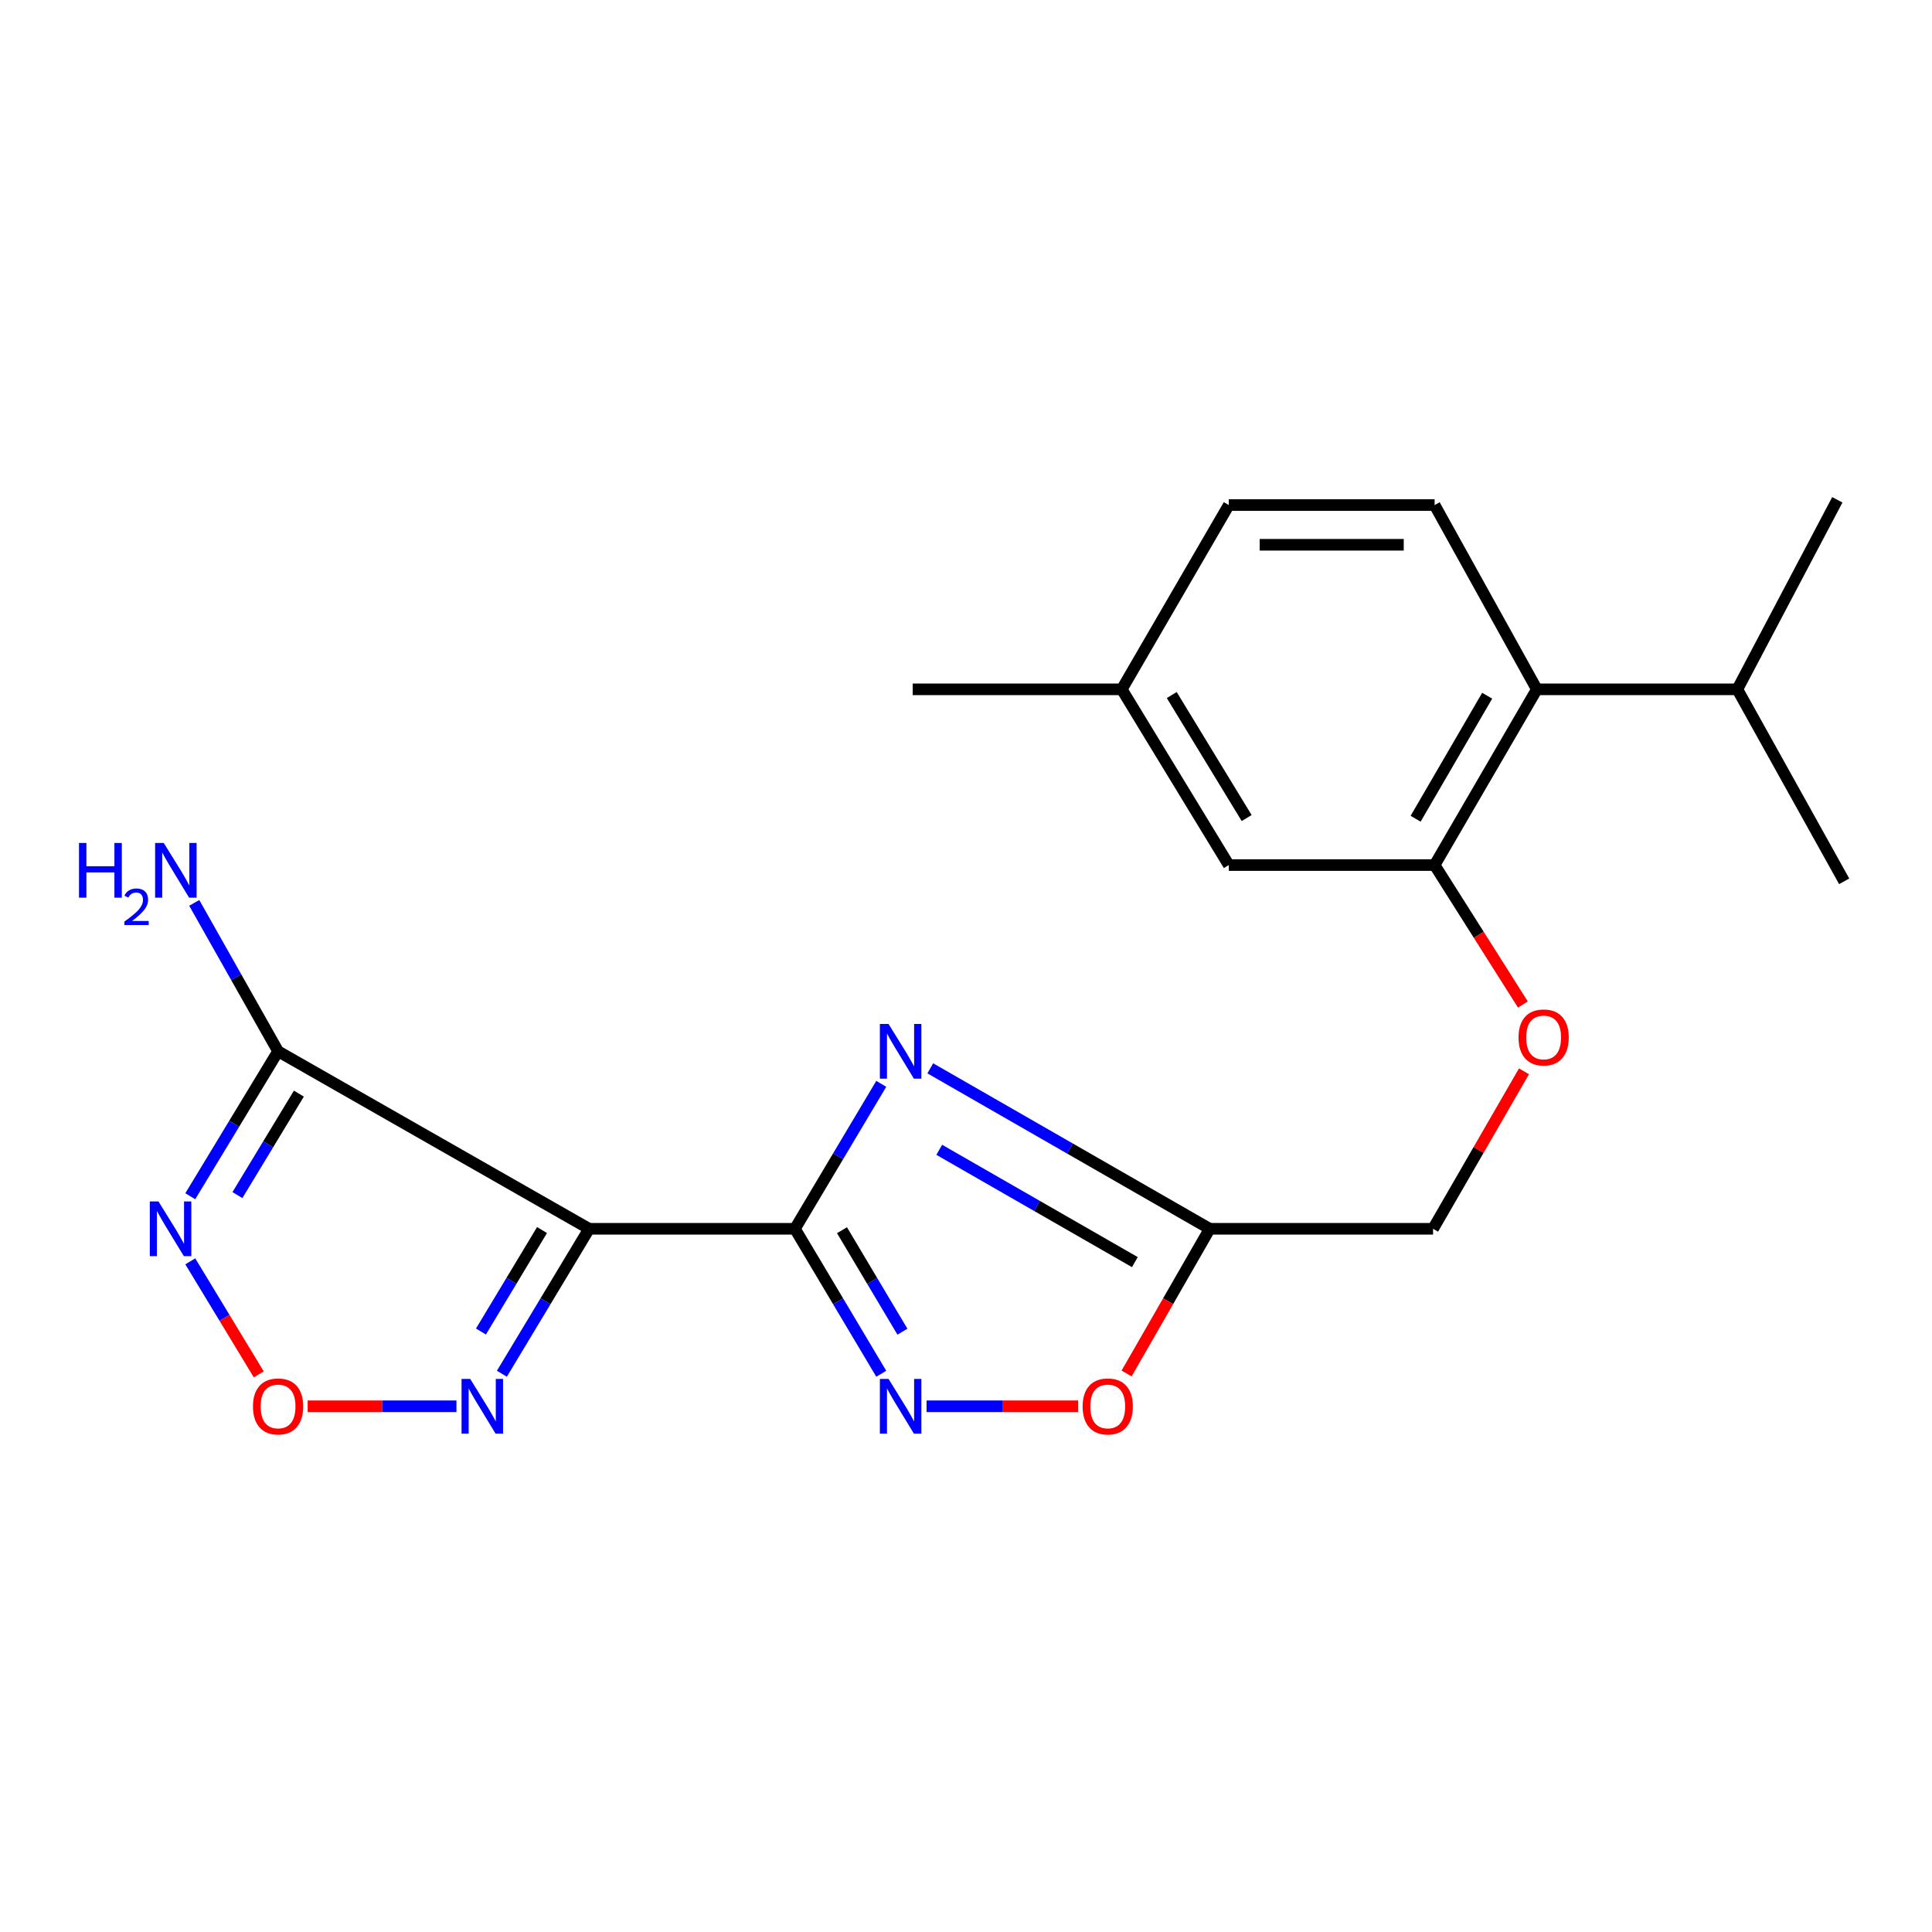 <?xml version='1.0' encoding='iso-8859-1'?>
<svg version='1.1' baseProfile='full'
              xmlns='http://www.w3.org/2000/svg'
                      xmlns:rdkit='http://www.rdkit.org/xml'
                      xmlns:xlink='http://www.w3.org/1999/xlink'
                  xml:space='preserve'
width='1000px' height='1000px' viewBox='0 0 1000 1000'>
<!-- END OF HEADER -->
<rect style='opacity:1.0;fill:#FFFFFF;stroke:none' width='1000' height='1000' x='0' y='0'> </rect>
<path class='bond-0' d='M 411.45,636.02 L 304.935,636.02' style='fill:none;fill-rule:evenodd;stroke:#000000;stroke-width:6px;stroke-linecap:butt;stroke-linejoin:miter;stroke-opacity:1' />
<path class='bond-1' d='M 411.45,636.02 L 433.794,598.505' style='fill:none;fill-rule:evenodd;stroke:#000000;stroke-width:6px;stroke-linecap:butt;stroke-linejoin:miter;stroke-opacity:1' />
<path class='bond-1' d='M 433.794,598.505 L 456.138,560.99' style='fill:none;fill-rule:evenodd;stroke:#0000FF;stroke-width:6px;stroke-linecap:butt;stroke-linejoin:miter;stroke-opacity:1' />
<path class='bond-2' d='M 411.45,636.02 L 433.794,673.535' style='fill:none;fill-rule:evenodd;stroke:#000000;stroke-width:6px;stroke-linecap:butt;stroke-linejoin:miter;stroke-opacity:1' />
<path class='bond-2' d='M 433.794,673.535 L 456.138,711.051' style='fill:none;fill-rule:evenodd;stroke:#0000FF;stroke-width:6px;stroke-linecap:butt;stroke-linejoin:miter;stroke-opacity:1' />
<path class='bond-2' d='M 435.815,636.756 L 451.455,663.017' style='fill:none;fill-rule:evenodd;stroke:#000000;stroke-width:6px;stroke-linecap:butt;stroke-linejoin:miter;stroke-opacity:1' />
<path class='bond-2' d='M 451.455,663.017 L 467.096,689.277' style='fill:none;fill-rule:evenodd;stroke:#0000FF;stroke-width:6px;stroke-linecap:butt;stroke-linejoin:miter;stroke-opacity:1' />
<path class='bond-3' d='M 304.935,636.02 L 143.934,544.157' style='fill:none;fill-rule:evenodd;stroke:#000000;stroke-width:6px;stroke-linecap:butt;stroke-linejoin:miter;stroke-opacity:1' />
<path class='bond-6' d='M 304.935,636.02 L 282.355,673.532' style='fill:none;fill-rule:evenodd;stroke:#000000;stroke-width:6px;stroke-linecap:butt;stroke-linejoin:miter;stroke-opacity:1' />
<path class='bond-6' d='M 282.355,673.532 L 259.776,711.043' style='fill:none;fill-rule:evenodd;stroke:#0000FF;stroke-width:6px;stroke-linecap:butt;stroke-linejoin:miter;stroke-opacity:1' />
<path class='bond-6' d='M 280.549,636.673 L 264.744,662.931' style='fill:none;fill-rule:evenodd;stroke:#000000;stroke-width:6px;stroke-linecap:butt;stroke-linejoin:miter;stroke-opacity:1' />
<path class='bond-6' d='M 264.744,662.931 L 248.938,689.189' style='fill:none;fill-rule:evenodd;stroke:#0000FF;stroke-width:6px;stroke-linecap:butt;stroke-linejoin:miter;stroke-opacity:1' />
<path class='bond-5' d='M 481.516,552.972 L 553.838,594.496' style='fill:none;fill-rule:evenodd;stroke:#0000FF;stroke-width:6px;stroke-linecap:butt;stroke-linejoin:miter;stroke-opacity:1' />
<path class='bond-5' d='M 553.838,594.496 L 626.16,636.02' style='fill:none;fill-rule:evenodd;stroke:#000000;stroke-width:6px;stroke-linecap:butt;stroke-linejoin:miter;stroke-opacity:1' />
<path class='bond-5' d='M 486.154,595.14 L 536.779,624.207' style='fill:none;fill-rule:evenodd;stroke:#0000FF;stroke-width:6px;stroke-linecap:butt;stroke-linejoin:miter;stroke-opacity:1' />
<path class='bond-5' d='M 536.779,624.207 L 587.404,653.274' style='fill:none;fill-rule:evenodd;stroke:#000000;stroke-width:6px;stroke-linecap:butt;stroke-linejoin:miter;stroke-opacity:1' />
<path class='bond-8' d='M 479.584,727.884 L 518.802,727.884' style='fill:none;fill-rule:evenodd;stroke:#0000FF;stroke-width:6px;stroke-linecap:butt;stroke-linejoin:miter;stroke-opacity:1' />
<path class='bond-8' d='M 518.802,727.884 L 558.02,727.884' style='fill:none;fill-rule:evenodd;stroke:#FF0000;stroke-width:6px;stroke-linecap:butt;stroke-linejoin:miter;stroke-opacity:1' />
<path class='bond-4' d='M 143.934,544.157 L 121.211,581.666' style='fill:none;fill-rule:evenodd;stroke:#000000;stroke-width:6px;stroke-linecap:butt;stroke-linejoin:miter;stroke-opacity:1' />
<path class='bond-4' d='M 121.211,581.666 L 98.489,619.175' style='fill:none;fill-rule:evenodd;stroke:#0000FF;stroke-width:6px;stroke-linecap:butt;stroke-linejoin:miter;stroke-opacity:1' />
<path class='bond-4' d='M 154.699,566.06 L 138.793,592.317' style='fill:none;fill-rule:evenodd;stroke:#000000;stroke-width:6px;stroke-linecap:butt;stroke-linejoin:miter;stroke-opacity:1' />
<path class='bond-4' d='M 138.793,592.317 L 122.887,618.573' style='fill:none;fill-rule:evenodd;stroke:#0000FF;stroke-width:6px;stroke-linecap:butt;stroke-linejoin:miter;stroke-opacity:1' />
<path class='bond-15' d='M 143.934,544.157 L 122.238,505.742' style='fill:none;fill-rule:evenodd;stroke:#000000;stroke-width:6px;stroke-linecap:butt;stroke-linejoin:miter;stroke-opacity:1' />
<path class='bond-15' d='M 122.238,505.742 L 100.541,467.327' style='fill:none;fill-rule:evenodd;stroke:#0000FF;stroke-width:6px;stroke-linecap:butt;stroke-linejoin:miter;stroke-opacity:1' />
<path class='bond-23' d='M 98.489,652.865 L 116.21,682.118' style='fill:none;fill-rule:evenodd;stroke:#0000FF;stroke-width:6px;stroke-linecap:butt;stroke-linejoin:miter;stroke-opacity:1' />
<path class='bond-23' d='M 116.21,682.118 L 133.931,711.371' style='fill:none;fill-rule:evenodd;stroke:#FF0000;stroke-width:6px;stroke-linecap:butt;stroke-linejoin:miter;stroke-opacity:1' />
<path class='bond-14' d='M 626.16,636.02 L 741.754,636.02' style='fill:none;fill-rule:evenodd;stroke:#000000;stroke-width:6px;stroke-linecap:butt;stroke-linejoin:miter;stroke-opacity:1' />
<path class='bond-22' d='M 626.16,636.02 L 604.638,673.468' style='fill:none;fill-rule:evenodd;stroke:#000000;stroke-width:6px;stroke-linecap:butt;stroke-linejoin:miter;stroke-opacity:1' />
<path class='bond-22' d='M 604.638,673.468 L 583.117,710.915' style='fill:none;fill-rule:evenodd;stroke:#FF0000;stroke-width:6px;stroke-linecap:butt;stroke-linejoin:miter;stroke-opacity:1' />
<path class='bond-7' d='M 236.256,727.884 L 197.749,727.884' style='fill:none;fill-rule:evenodd;stroke:#0000FF;stroke-width:6px;stroke-linecap:butt;stroke-linejoin:miter;stroke-opacity:1' />
<path class='bond-7' d='M 197.749,727.884 L 159.242,727.884' style='fill:none;fill-rule:evenodd;stroke:#FF0000;stroke-width:6px;stroke-linecap:butt;stroke-linejoin:miter;stroke-opacity:1' />
<path class='bond-9' d='M 742.554,447.76 L 765.4,483.848' style='fill:none;fill-rule:evenodd;stroke:#000000;stroke-width:6px;stroke-linecap:butt;stroke-linejoin:miter;stroke-opacity:1' />
<path class='bond-9' d='M 765.4,483.848 L 788.246,519.936' style='fill:none;fill-rule:evenodd;stroke:#FF0000;stroke-width:6px;stroke-linecap:butt;stroke-linejoin:miter;stroke-opacity:1' />
<path class='bond-10' d='M 742.554,447.76 L 795.463,356.798' style='fill:none;fill-rule:evenodd;stroke:#000000;stroke-width:6px;stroke-linecap:butt;stroke-linejoin:miter;stroke-opacity:1' />
<path class='bond-10' d='M 732.721,423.78 L 769.758,360.107' style='fill:none;fill-rule:evenodd;stroke:#000000;stroke-width:6px;stroke-linecap:butt;stroke-linejoin:miter;stroke-opacity:1' />
<path class='bond-13' d='M 742.554,447.76 L 636.027,447.76' style='fill:none;fill-rule:evenodd;stroke:#000000;stroke-width:6px;stroke-linecap:butt;stroke-linejoin:miter;stroke-opacity:1' />
<path class='bond-11' d='M 795.463,356.798 L 742.554,261.418' style='fill:none;fill-rule:evenodd;stroke:#000000;stroke-width:6px;stroke-linecap:butt;stroke-linejoin:miter;stroke-opacity:1' />
<path class='bond-16' d='M 795.463,356.798 L 899.249,356.798' style='fill:none;fill-rule:evenodd;stroke:#000000;stroke-width:6px;stroke-linecap:butt;stroke-linejoin:miter;stroke-opacity:1' />
<path class='bond-24' d='M 742.554,261.418 L 636.027,261.418' style='fill:none;fill-rule:evenodd;stroke:#000000;stroke-width:6px;stroke-linecap:butt;stroke-linejoin:miter;stroke-opacity:1' />
<path class='bond-24' d='M 726.575,281.974 L 652.006,281.974' style='fill:none;fill-rule:evenodd;stroke:#000000;stroke-width:6px;stroke-linecap:butt;stroke-linejoin:miter;stroke-opacity:1' />
<path class='bond-12' d='M 788.808,554.515 L 765.281,595.268' style='fill:none;fill-rule:evenodd;stroke:#FF0000;stroke-width:6px;stroke-linecap:butt;stroke-linejoin:miter;stroke-opacity:1' />
<path class='bond-12' d='M 765.281,595.268 L 741.754,636.02' style='fill:none;fill-rule:evenodd;stroke:#000000;stroke-width:6px;stroke-linecap:butt;stroke-linejoin:miter;stroke-opacity:1' />
<path class='bond-18' d='M 636.027,447.76 L 580.628,356.798' style='fill:none;fill-rule:evenodd;stroke:#000000;stroke-width:6px;stroke-linecap:butt;stroke-linejoin:miter;stroke-opacity:1' />
<path class='bond-18' d='M 645.274,423.423 L 606.494,359.75' style='fill:none;fill-rule:evenodd;stroke:#000000;stroke-width:6px;stroke-linecap:butt;stroke-linejoin:miter;stroke-opacity:1' />
<path class='bond-19' d='M 899.249,356.798 L 950.994,258.7' style='fill:none;fill-rule:evenodd;stroke:#000000;stroke-width:6px;stroke-linecap:butt;stroke-linejoin:miter;stroke-opacity:1' />
<path class='bond-20' d='M 899.249,356.798 L 954.545,456.165' style='fill:none;fill-rule:evenodd;stroke:#000000;stroke-width:6px;stroke-linecap:butt;stroke-linejoin:miter;stroke-opacity:1' />
<path class='bond-17' d='M 636.027,261.418 L 580.628,356.798' style='fill:none;fill-rule:evenodd;stroke:#000000;stroke-width:6px;stroke-linecap:butt;stroke-linejoin:miter;stroke-opacity:1' />
<path class='bond-21' d='M 580.628,356.798 L 472.422,356.798' style='fill:none;fill-rule:evenodd;stroke:#000000;stroke-width:6px;stroke-linecap:butt;stroke-linejoin:miter;stroke-opacity:1' />
<path  class='atom-2' d='M 459.904 529.997
L 469.184 544.997
Q 470.104 546.477, 471.584 549.157
Q 473.064 551.837, 473.144 551.997
L 473.144 529.997
L 476.904 529.997
L 476.904 558.317
L 473.024 558.317
L 463.064 541.917
Q 461.904 539.997, 460.664 537.797
Q 459.464 535.597, 459.104 534.917
L 459.104 558.317
L 455.424 558.317
L 455.424 529.997
L 459.904 529.997
' fill='#0000FF'/>
<path  class='atom-3' d='M 459.904 713.724
L 469.184 728.724
Q 470.104 730.204, 471.584 732.884
Q 473.064 735.564, 473.144 735.724
L 473.144 713.724
L 476.904 713.724
L 476.904 742.044
L 473.024 742.044
L 463.064 725.644
Q 461.904 723.724, 460.664 721.524
Q 459.464 719.324, 459.104 718.644
L 459.104 742.044
L 455.424 742.044
L 455.424 713.724
L 459.904 713.724
' fill='#0000FF'/>
<path  class='atom-5' d='M 82.024 621.86
L 91.304 636.86
Q 92.224 638.34, 93.704 641.02
Q 95.184 643.7, 95.264 643.86
L 95.264 621.86
L 99.024 621.86
L 99.024 650.18
L 95.144 650.18
L 85.184 633.78
Q 84.024 631.86, 82.784 629.66
Q 81.584 627.46, 81.224 626.78
L 81.224 650.18
L 77.544 650.18
L 77.544 621.86
L 82.024 621.86
' fill='#0000FF'/>
<path  class='atom-7' d='M 243.379 713.724
L 252.659 728.724
Q 253.579 730.204, 255.059 732.884
Q 256.539 735.564, 256.619 735.724
L 256.619 713.724
L 260.379 713.724
L 260.379 742.044
L 256.499 742.044
L 246.539 725.644
Q 245.379 723.724, 244.139 721.524
Q 242.939 719.324, 242.579 718.644
L 242.579 742.044
L 238.899 742.044
L 238.899 713.724
L 243.379 713.724
' fill='#0000FF'/>
<path  class='atom-8' d='M 130.934 727.964
Q 130.934 721.164, 134.294 717.364
Q 137.654 713.564, 143.934 713.564
Q 150.214 713.564, 153.574 717.364
Q 156.934 721.164, 156.934 727.964
Q 156.934 734.844, 153.534 738.764
Q 150.134 742.644, 143.934 742.644
Q 137.694 742.644, 134.294 738.764
Q 130.934 734.884, 130.934 727.964
M 143.934 739.444
Q 148.254 739.444, 150.574 736.564
Q 152.934 733.644, 152.934 727.964
Q 152.934 722.404, 150.574 719.604
Q 148.254 716.764, 143.934 716.764
Q 139.614 716.764, 137.254 719.564
Q 134.934 722.364, 134.934 727.964
Q 134.934 733.684, 137.254 736.564
Q 139.614 739.444, 143.934 739.444
' fill='#FF0000'/>
<path  class='atom-9' d='M 560.365 727.964
Q 560.365 721.164, 563.725 717.364
Q 567.085 713.564, 573.365 713.564
Q 579.645 713.564, 583.005 717.364
Q 586.365 721.164, 586.365 727.964
Q 586.365 734.844, 582.965 738.764
Q 579.565 742.644, 573.365 742.644
Q 567.125 742.644, 563.725 738.764
Q 560.365 734.884, 560.365 727.964
M 573.365 739.444
Q 577.685 739.444, 580.005 736.564
Q 582.365 733.644, 582.365 727.964
Q 582.365 722.404, 580.005 719.604
Q 577.685 716.764, 573.365 716.764
Q 569.045 716.764, 566.685 719.564
Q 564.365 722.364, 564.365 727.964
Q 564.365 733.684, 566.685 736.564
Q 569.045 739.444, 573.365 739.444
' fill='#FF0000'/>
<path  class='atom-13' d='M 785.981 536.974
Q 785.981 530.174, 789.341 526.374
Q 792.701 522.574, 798.981 522.574
Q 805.261 522.574, 808.621 526.374
Q 811.981 530.174, 811.981 536.974
Q 811.981 543.854, 808.581 547.774
Q 805.181 551.654, 798.981 551.654
Q 792.741 551.654, 789.341 547.774
Q 785.981 543.894, 785.981 536.974
M 798.981 548.454
Q 803.301 548.454, 805.621 545.574
Q 807.981 542.654, 807.981 536.974
Q 807.981 531.414, 805.621 528.614
Q 803.301 525.774, 798.981 525.774
Q 794.661 525.774, 792.301 528.574
Q 789.981 531.374, 789.981 536.974
Q 789.981 542.694, 792.301 545.574
Q 794.661 548.454, 798.981 548.454
' fill='#FF0000'/>
<path  class='atom-16' d='M 40.892 436.318
L 44.732 436.318
L 44.732 448.358
L 59.212 448.358
L 59.212 436.318
L 63.052 436.318
L 63.052 464.638
L 59.212 464.638
L 59.212 451.558
L 44.732 451.558
L 44.732 464.638
L 40.892 464.638
L 40.892 436.318
' fill='#0000FF'/>
<path  class='atom-16' d='M 64.425 463.644
Q 65.111 461.875, 66.748 460.898
Q 68.385 459.895, 70.655 459.895
Q 73.48 459.895, 75.064 461.426
Q 76.648 462.958, 76.648 465.677
Q 76.648 468.449, 74.589 471.036
Q 72.556 473.623, 68.332 476.686
L 76.965 476.686
L 76.965 478.798
L 64.372 478.798
L 64.372 477.029
Q 67.857 474.547, 69.916 472.699
Q 72.001 470.851, 73.005 469.188
Q 74.008 467.525, 74.008 465.809
Q 74.008 464.014, 73.11 463.01
Q 72.213 462.007, 70.655 462.007
Q 69.15 462.007, 68.147 462.614
Q 67.144 463.222, 66.431 464.568
L 64.425 463.644
' fill='#0000FF'/>
<path  class='atom-16' d='M 84.765 436.318
L 94.045 451.318
Q 94.965 452.798, 96.445 455.478
Q 97.925 458.158, 98.005 458.318
L 98.005 436.318
L 101.765 436.318
L 101.765 464.638
L 97.885 464.638
L 87.925 448.238
Q 86.765 446.318, 85.525 444.118
Q 84.325 441.918, 83.965 441.238
L 83.965 464.638
L 80.285 464.638
L 80.285 436.318
L 84.765 436.318
' fill='#0000FF'/>
</svg>
